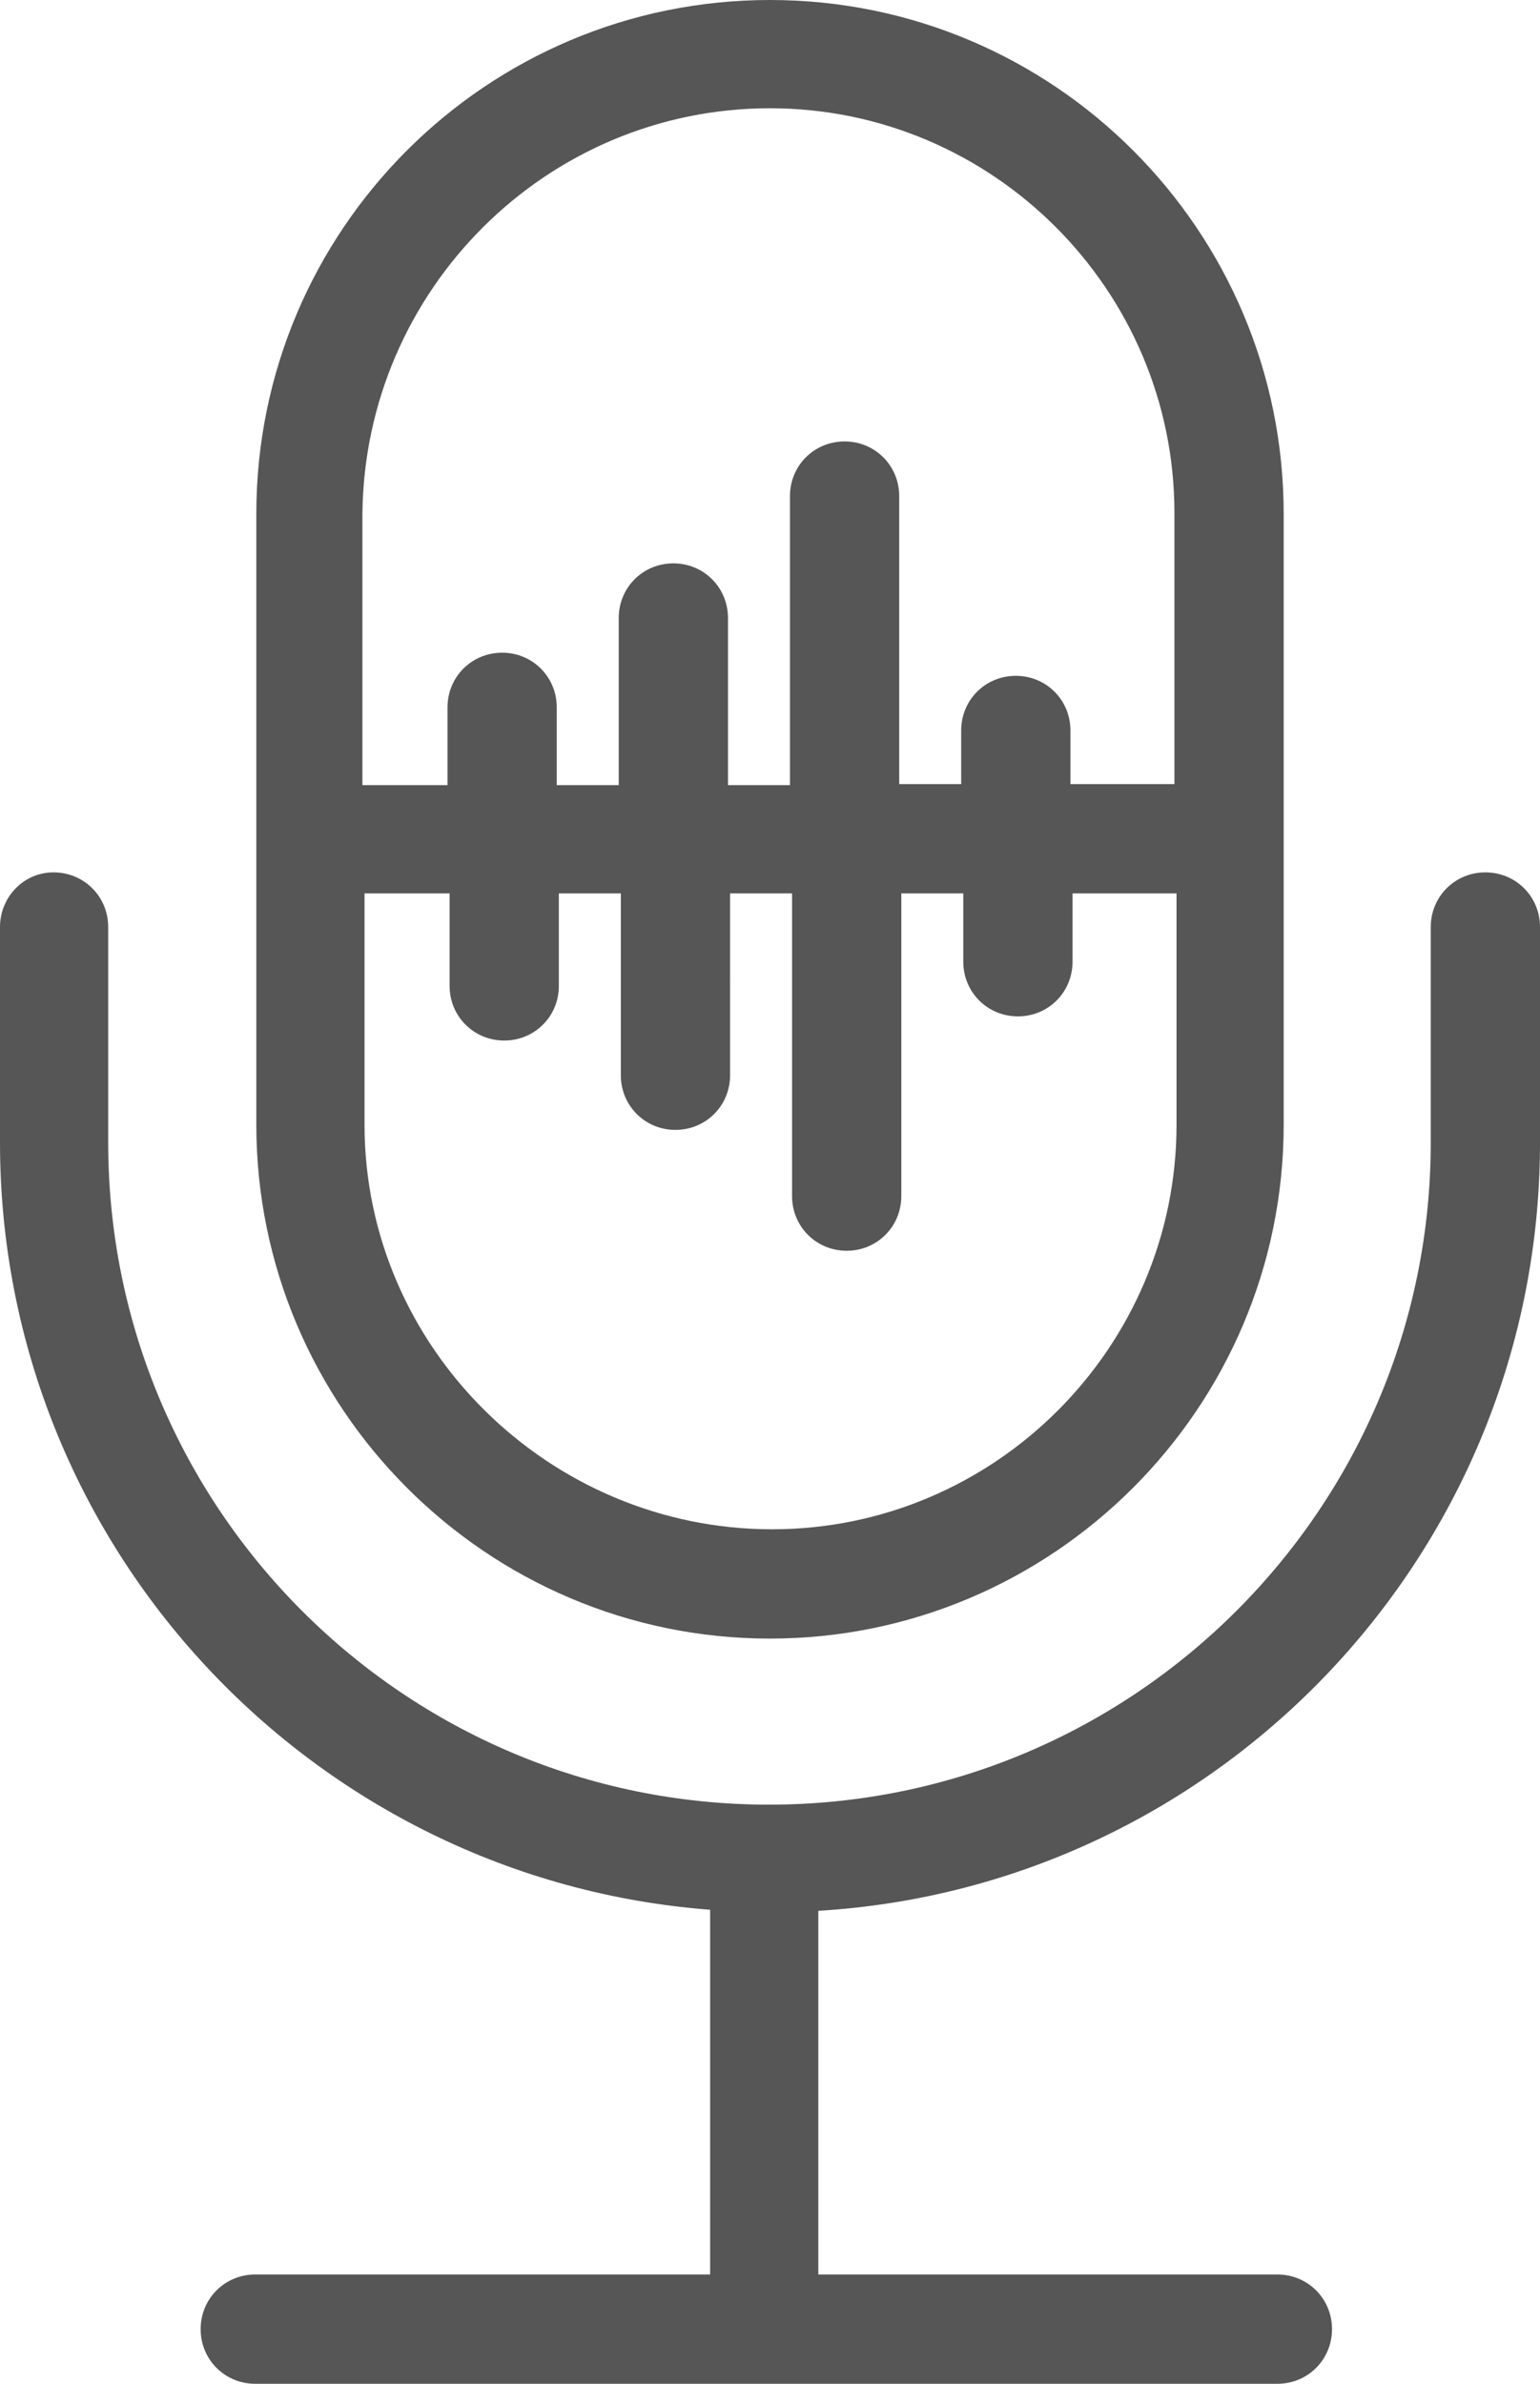 <?xml version="1.0" encoding="utf-8"?>
<!-- Generator: Adobe Illustrator 21.1.0, SVG Export Plug-In . SVG Version: 6.00 Build 0)  -->
<svg version="1.1" id="Capa_7" xmlns="http://www.w3.org/2000/svg" xmlns:xlink="http://www.w3.org/1999/xlink" x="0px" y="0px"
	 viewBox="0 0 146.6 226.8" style="enable-background:new 0 0 146.6 226.8;" xml:space="preserve">
<style type="text/css">
	.st0{fill:#565656;}
</style>
<g>
	<path class="st0" d="M34.7,85h8.1v8.8c0,2.9,2.3,5.2,5.2,5.2s5.2-2.3,5.2-5.2V85h5.9v17.3c0,2.9,2.3,5.2,5.2,5.2
		c2.9,0,5.2-2.3,5.2-5.2V85h5.9v28.8c0,2.9,2.3,5.2,5.2,5.2s5.2-2.3,5.2-5.2V85h5.9v6.5c0,2.9,2.3,5.2,5.2,5.2
		c2.9,0,5.2-2.3,5.2-5.2V85h9.9v22c0,21.2-17.3,38.5-38.5,38.5S34.7,128.2,34.7,107V85z M73.3,10.3c21.2,0,38.5,17.3,38.5,38.5v25.8
		h-9.9v-5.1c0-2.9-2.3-5.2-5.2-5.2c-2.9,0-5.2,2.3-5.2,5.2v5.1h-5.9V47.2c0-2.9-2.3-5.2-5.2-5.2s-5.2,2.3-5.2,5.2v27.5h-5.9V58.8
		c0-2.9-2.3-5.2-5.2-5.2s-5.2,2.3-5.2,5.2v15.9H53v-7.4c0-2.9-2.3-5.2-5.2-5.2s-5.2,2.3-5.2,5.2v7.4h-8.1V48.9
		C34.7,27.6,52,10.3,73.3,10.3 M73.3,155.9c26.9,0,48.9-21.9,48.9-48.9V48.9c0-27-21.9-48.9-48.9-48.9S24.4,21.9,24.4,48.9V107
		C24.4,133.9,46.3,155.9,73.3,155.9"/>
	<path class="st0" d="M146.6,108.7V88.2c0-2.9-2.3-5.2-5.2-5.2s-5.2,2.3-5.2,5.2v20.5c0,34.7-28.2,63-63,63
		c-34.7,0-62.9-28.2-62.9-63V88.2c0-2.9-2.3-5.2-5.2-5.2S0,85.4,0,88.2v20.5c0,38.5,29.8,70.1,67.6,73v34.7H24.3
		c-2.9,0-5.2,2.3-5.2,5.2s2.3,5.2,5.2,5.2h97.3c2.9,0,5.2-2.3,5.2-5.2s-2.3-5.2-5.2-5.2H77.9v-34.6
		C116.2,179.5,146.6,147.6,146.6,108.7"/>
</g>
</svg>
